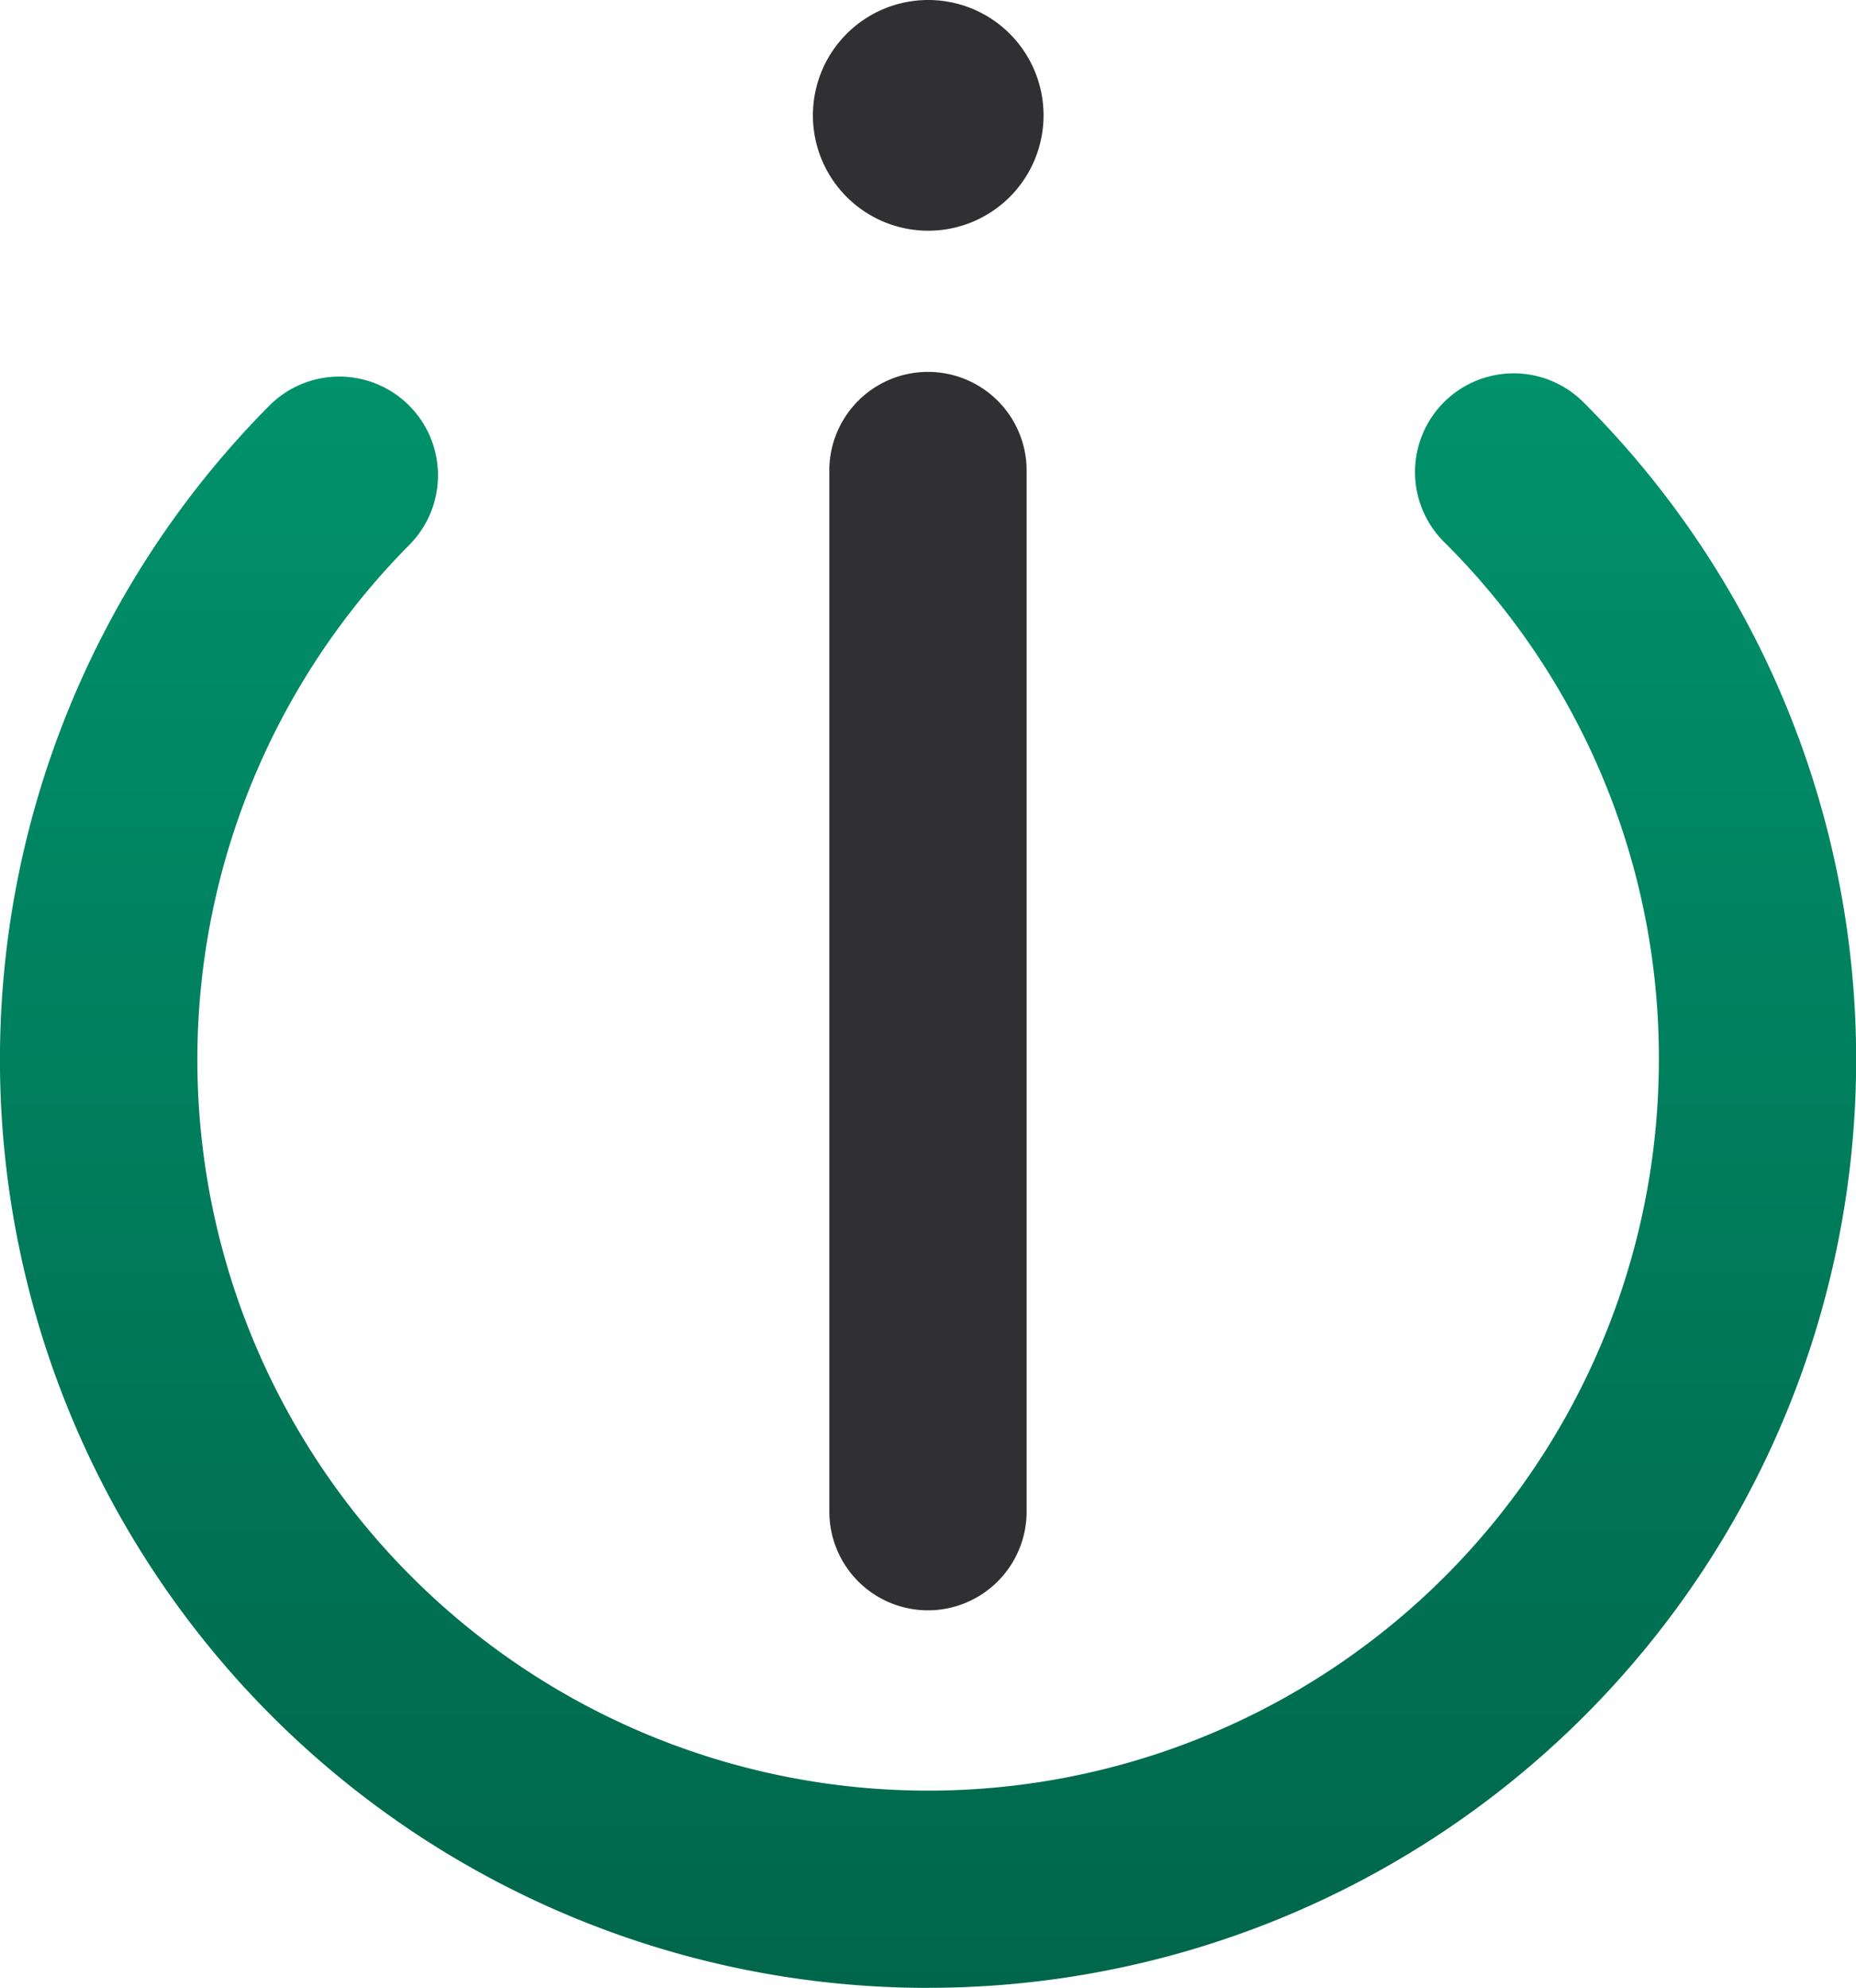 <svg xmlns="http://www.w3.org/2000/svg" width="32.188" height="34.464" viewBox="0 0 32.188 34.464"><defs><linearGradient id="a" x1=".5" x2=".5" y2="1" gradientUnits="objectBoundingBox"><stop offset="0" stop-color="#00926b"/><stop offset="1" stop-color="#00664b"/></linearGradient></defs><g data-name="Group 2880"><g data-name="Group 1655"><path fill="#303033" d="M18.098 2a2 2 0 1 1-2-2 2 2 0 0 1 2 2" data-name="Path 1647"/><path fill="url(#a)" d="M16.094 36.189A16.094 16.094 0 0 1 4.668 8.76 1.711 1.711 0 0 1 7.1 11.17a12.673 12.673 0 1 0 21.669 8.925 12.59 12.59 0 0 0-3.711-8.961 1.711 1.711 0 1 1 2.419-2.42 16.094 16.094 0 0 1-11.38 27.474" data-name="Path 1648" transform="translate(0 -1.724)"/><path fill="#303033" d="M16.094 27.919a1.711 1.711 0 0 1-1.711-1.711V8.2a1.711 1.711 0 1 1 3.421 0v18.008a1.711 1.711 0 0 1-1.711 1.711" data-name="Path 1649"/></g></g></svg>